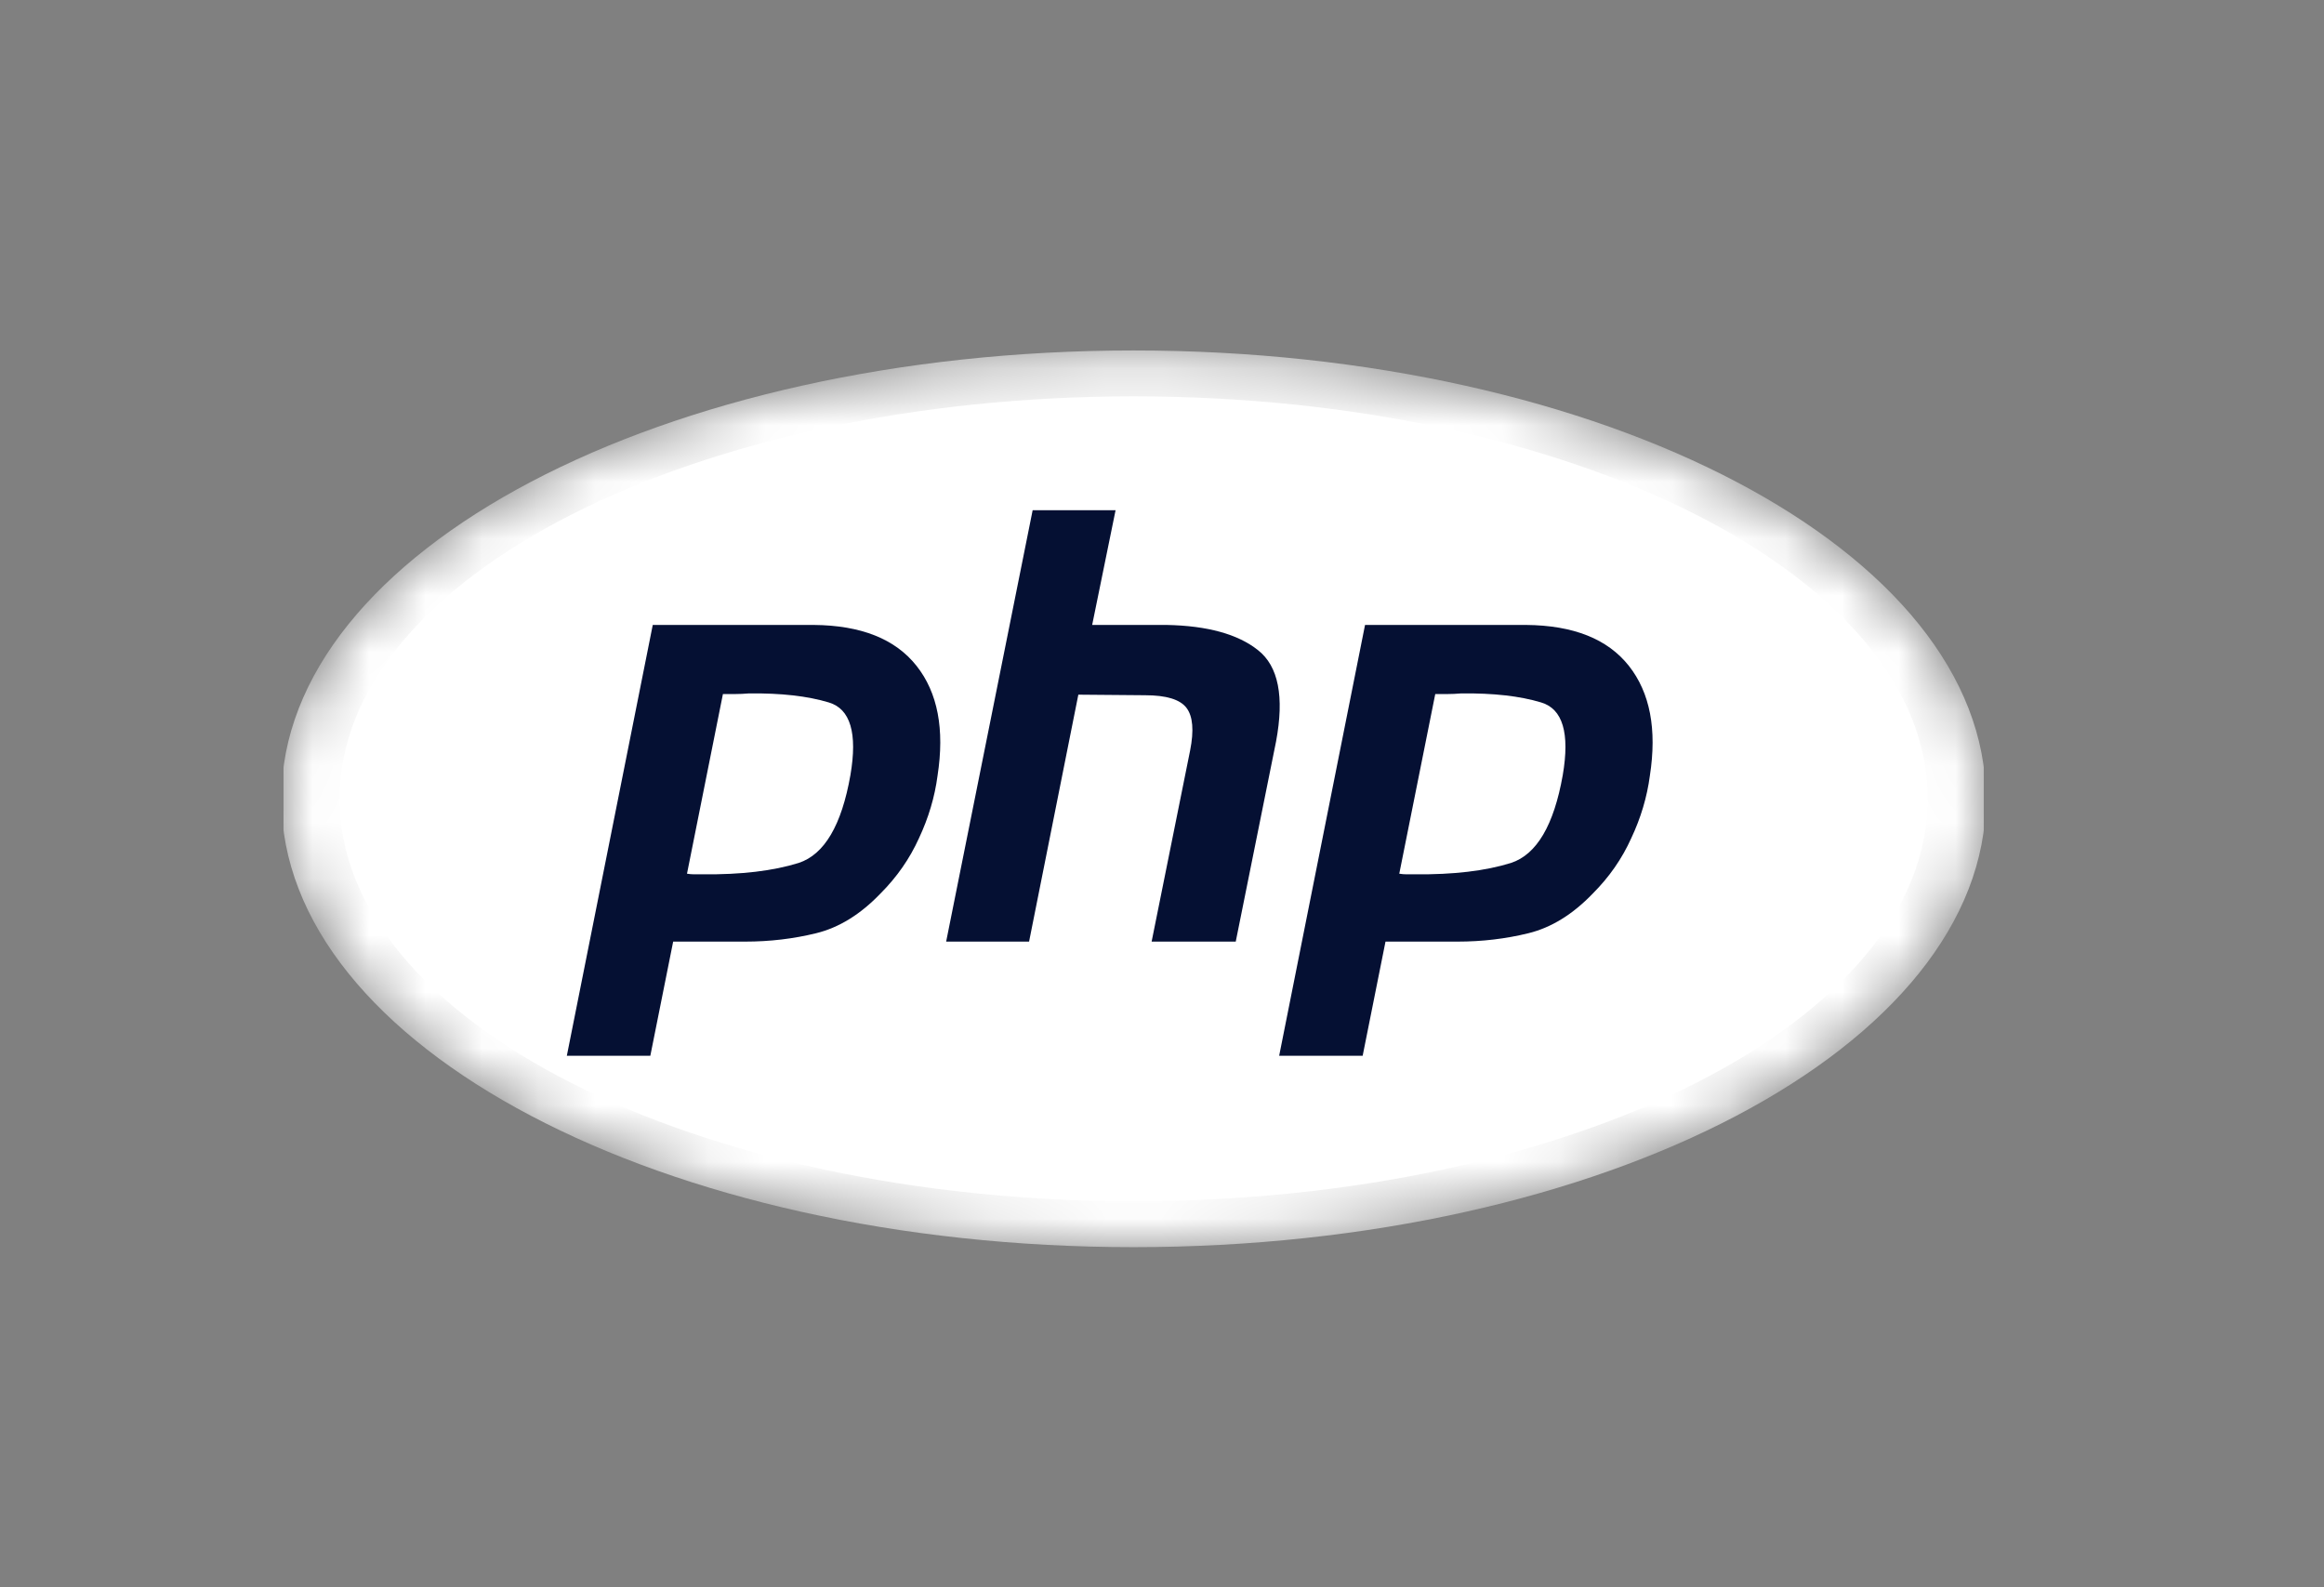 <svg width="41" height="28" viewBox="0 0 41 28" fill="none" xmlns="http://www.w3.org/2000/svg">
<rect x="0" y="0" width="41" height="28" fill="#808080" stroke="none"/>
<g clip-path="url(#clip0_10506_19690)">
<mask id="mask0_10506_19690" style="mask-type:luminance" maskUnits="userSpaceOnUse" x="4" y="6" width="32" height="16">
<path d="M4.965 14.091C4.965 18.459 11.697 22 20 22C28.303 22 35.035 18.459 35.035 14.091C35.035 9.723 28.303 6.182 20 6.182C11.697 6.182 4.965 9.723 4.965 14.091Z" fill="white"/>
</mask>
<g mask="url(#mask0_10506_19690)">
<path d="M4.965 14.091C4.965 18.459 11.697 22 20 22C28.303 22 35.035 18.459 35.035 14.091C35.035 9.723 28.303 6.182 20 6.182C11.697 6.182 4.965 9.723 4.965 14.091Z" fill="white"/>
</g>
<mask id="mask1_10506_19690" style="mask-type:luminance" maskUnits="userSpaceOnUse" x="4" y="5" width="32" height="18">
<path d="M4.814 5.549H35.185V22.632H4.814V5.549Z" fill="white"/>
</mask>
<g mask="url(#mask1_10506_19690)">
<path d="M20 21.19C27.737 21.19 34.009 18.012 34.009 14.091C34.009 10.17 27.737 6.992 20 6.992C12.263 6.992 5.991 10.17 5.991 14.091C5.991 18.012 12.263 21.19 20 21.19Z" fill="white"/>
</g>
<mask id="mask2_10506_19690" style="mask-type:luminance" maskUnits="userSpaceOnUse" x="4" y="5" width="32" height="18">
<path d="M4.814 5.549H35.185V22.632H4.814V5.549Z" fill="white"/>
</mask>
<g mask="url(#mask2_10506_19690)">
</g>
<g clip-path="url(#clip1_10506_19690)">
<path d="M11.516 11.024H14.357C15.19 11.031 15.794 11.271 16.169 11.745C16.544 12.218 16.667 12.865 16.54 13.684C16.491 14.059 16.381 14.427 16.212 14.787C16.049 15.147 15.823 15.472 15.533 15.762C15.18 16.13 14.802 16.363 14.399 16.462C13.996 16.561 13.579 16.61 13.148 16.61H11.876L11.473 18.624H10L11.516 11.024ZM12.756 12.232L12.12 15.412C12.162 15.419 12.205 15.423 12.247 15.423C12.296 15.423 12.346 15.423 12.396 15.423C13.074 15.43 13.639 15.363 14.091 15.222C14.544 15.073 14.848 14.557 15.003 13.674C15.13 12.932 15.003 12.504 14.621 12.391C14.247 12.278 13.777 12.225 13.212 12.232C13.127 12.239 13.046 12.243 12.968 12.243C12.897 12.243 12.823 12.243 12.745 12.243L12.756 12.232Z" fill="#051033"/>
<path d="M18.218 9H19.681L19.268 11.024H20.582C21.303 11.038 21.84 11.187 22.194 11.469C22.554 11.752 22.66 12.289 22.512 13.081L21.801 16.61H20.317L20.996 13.239C21.066 12.886 21.045 12.635 20.932 12.487C20.819 12.338 20.575 12.264 20.201 12.264L19.024 12.254L18.155 16.61H16.692L18.218 9Z" fill="#051033"/>
<path d="M24.082 11.024H26.923C27.757 11.031 28.361 11.271 28.736 11.745C29.11 12.218 29.234 12.865 29.107 13.684C29.057 14.059 28.948 14.427 28.778 14.787C28.616 15.147 28.39 15.472 28.1 15.762C27.746 16.13 27.368 16.363 26.965 16.462C26.563 16.561 26.146 16.61 25.715 16.61H24.443L24.04 18.624H22.567L24.082 11.024ZM25.323 12.232L24.686 15.412C24.729 15.419 24.771 15.423 24.814 15.423C24.863 15.423 24.913 15.423 24.962 15.423C25.64 15.43 26.206 15.363 26.658 15.222C27.11 15.073 27.414 14.557 27.57 13.674C27.697 12.932 27.57 12.504 27.188 12.391C26.814 12.278 26.344 12.225 25.778 12.232C25.694 12.239 25.612 12.243 25.535 12.243C25.464 12.243 25.39 12.243 25.312 12.243L25.323 12.232Z" fill="#051033"/>
</g>
</g>
<defs>
<clipPath id="clip0_10506_19690">
<rect width="30" height="16.181" fill="white" transform="translate(5 6)"/>
</clipPath>
<clipPath id="clip1_10506_19690">
<rect width="20" height="10" fill="white" transform="translate(10 8.799)"/>
</clipPath>
</defs>
</svg>
